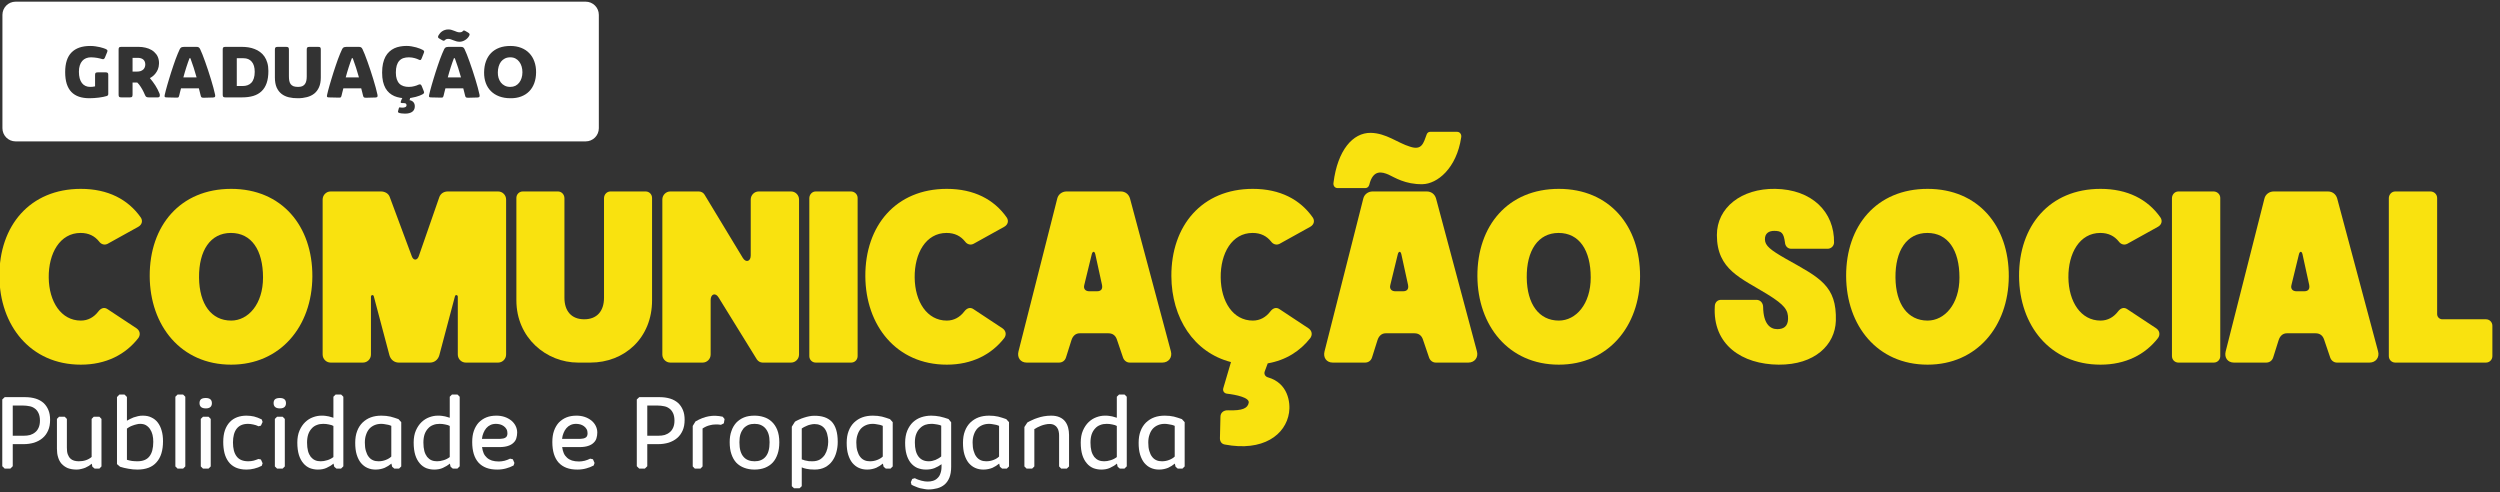 <?xml version="1.0" encoding="UTF-8" standalone="no"?> <svg xmlns="http://www.w3.org/2000/svg" xmlns:xlink="http://www.w3.org/1999/xlink" xmlns:serif="http://www.serif.com/" width="100%" height="100%" viewBox="0 0 640 126" version="1.1" xml:space="preserve" style="fill-rule:evenodd;clip-rule:evenodd;stroke-linejoin:round;stroke-miterlimit:2;"><rect x="0" y="0" width="640" height="126" fill="#333333" stroke="none"/> <g transform="matrix(1,0,0,1,-3063.92,-9576.89)"> <g transform="matrix(1.339,0,0,1.552,-903.322,7944)"> <g transform="matrix(0.085,0,0,0.074,2948.65,1059.24)"> <g transform="matrix(577.963,0,0,577.963,154,712)"> <path d="M0.554,-0.132L0.441,-0.206C0.428,-0.215 0.415,-0.21 0.405,-0.197C0.388,-0.175 0.365,-0.162 0.337,-0.162C0.26,-0.162 0.213,-0.235 0.212,-0.328C0.211,-0.422 0.256,-0.5 0.336,-0.5C0.368,-0.5 0.391,-0.488 0.408,-0.467C0.416,-0.456 0.429,-0.452 0.441,-0.458L0.561,-0.524C0.575,-0.532 0.579,-0.547 0.57,-0.56C0.521,-0.629 0.443,-0.67 0.337,-0.67C0.139,-0.67 0.019,-0.528 0.02,-0.333C0.021,-0.143 0.141,0.008 0.337,0.008C0.435,0.008 0.511,-0.031 0.561,-0.095C0.57,-0.108 0.567,-0.123 0.554,-0.132Z" style="fill:rgb(249,226,15);fill-rule:nonzero;"></path> </g> <g transform="matrix(577.963,0,0,577.963,492.108,712)"> <path d="M0.337,0.008C0.528,0.008 0.652,-0.139 0.653,-0.332C0.654,-0.527 0.534,-0.67 0.337,-0.67C0.139,-0.67 0.019,-0.528 0.02,-0.333C0.021,-0.143 0.141,0.008 0.337,0.008ZM0.212,-0.328C0.211,-0.432 0.256,-0.5 0.336,-0.5C0.416,-0.5 0.461,-0.434 0.461,-0.328C0.461,-0.225 0.403,-0.162 0.337,-0.162C0.26,-0.162 0.213,-0.225 0.212,-0.328Z" style="fill:rgb(249,226,15);fill-rule:nonzero;"></path> </g> <g transform="matrix(577.963,0,0,577.963,881.078,712)"> <path d="M0.051,-0L0.177,-0C0.194,-0 0.208,-0.014 0.208,-0.031L0.208,-0.254C0.208,-0.261 0.217,-0.263 0.219,-0.256L0.28,-0.028C0.285,-0.011 0.299,-0 0.316,-0L0.438,-0C0.455,-0 0.469,-0.011 0.474,-0.028L0.535,-0.256C0.537,-0.263 0.546,-0.261 0.546,-0.254L0.546,-0.031C0.546,-0.014 0.56,-0 0.577,-0L0.703,-0C0.72,-0 0.734,-0.014 0.734,-0.031L0.734,-0.629C0.734,-0.646 0.72,-0.66 0.703,-0.66L0.507,-0.66C0.492,-0.66 0.479,-0.652 0.474,-0.638L0.394,-0.41C0.388,-0.393 0.373,-0.393 0.367,-0.41L0.281,-0.639C0.276,-0.653 0.261,-0.66 0.247,-0.66L0.051,-0.66C0.034,-0.66 0.02,-0.646 0.02,-0.629L0.02,-0.031C0.02,-0.014 0.034,-0 0.051,-0Z" style="fill:rgb(249,226,15);fill-rule:nonzero;"></path> </g> <g transform="matrix(577.963,0,0,577.963,1316.86,712)"> <path d="M0.26,-0L0.308,-0C0.441,-0 0.548,-0.095 0.548,-0.24L0.548,-0.635C0.548,-0.649 0.537,-0.66 0.523,-0.66L0.386,-0.66C0.372,-0.66 0.361,-0.648 0.361,-0.634L0.361,-0.25C0.361,-0.199 0.334,-0.167 0.284,-0.167C0.234,-0.167 0.207,-0.199 0.207,-0.25L0.207,-0.634C0.207,-0.648 0.196,-0.66 0.182,-0.66L0.045,-0.66C0.031,-0.66 0.02,-0.649 0.02,-0.635L0.02,-0.24C0.02,-0.095 0.137,-0 0.26,-0Z" style="fill:rgb(249,226,15);fill-rule:nonzero;"></path> </g> <g transform="matrix(577.963,0,0,577.963,1645.15,712)"> <path d="M0.051,-0L0.177,-0C0.194,-0 0.208,-0.014 0.208,-0.031L0.208,-0.241C0.208,-0.265 0.227,-0.271 0.239,-0.251L0.388,-0.012C0.393,-0.005 0.401,-0 0.41,-0L0.521,-0C0.538,-0 0.552,-0.014 0.552,-0.031L0.552,-0.629C0.552,-0.646 0.538,-0.66 0.521,-0.66L0.395,-0.66C0.378,-0.66 0.364,-0.646 0.364,-0.629L0.364,-0.413C0.364,-0.39 0.345,-0.384 0.333,-0.404L0.184,-0.648C0.18,-0.655 0.171,-0.66 0.162,-0.66L0.051,-0.66C0.034,-0.66 0.02,-0.646 0.02,-0.629L0.02,-0.031C0.02,-0.014 0.034,-0 0.051,-0Z" style="fill:rgb(249,226,15);fill-rule:nonzero;"></path> </g> <g transform="matrix(577.963,0,0,577.963,1975.74,712)"> <path d="M0.045,-0L0.183,-0C0.197,-0 0.208,-0.011 0.208,-0.025L0.208,-0.635C0.208,-0.649 0.196,-0.66 0.182,-0.66L0.045,-0.66C0.031,-0.66 0.02,-0.648 0.02,-0.634L0.02,-0.025C0.02,-0.011 0.031,-0 0.045,-0Z" style="fill:rgb(249,226,15);fill-rule:nonzero;"></path> </g> <g transform="matrix(577.963,0,0,577.963,2101.74,712)"> <path d="M0.554,-0.132L0.441,-0.206C0.428,-0.215 0.415,-0.21 0.405,-0.197C0.388,-0.175 0.365,-0.162 0.337,-0.162C0.26,-0.162 0.213,-0.235 0.212,-0.328C0.211,-0.422 0.256,-0.5 0.336,-0.5C0.368,-0.5 0.391,-0.488 0.408,-0.467C0.416,-0.456 0.429,-0.452 0.441,-0.458L0.561,-0.524C0.575,-0.532 0.579,-0.547 0.57,-0.56C0.521,-0.629 0.443,-0.67 0.337,-0.67C0.139,-0.67 0.019,-0.528 0.02,-0.333C0.021,-0.143 0.141,0.008 0.337,0.008C0.435,0.008 0.511,-0.031 0.561,-0.095C0.57,-0.108 0.567,-0.123 0.554,-0.132Z" style="fill:rgb(249,226,15);fill-rule:nonzero;"></path> </g> <g transform="matrix(577.963,0,0,577.963,2445.62,712)"> <path d="M0.053,-0L0.179,-0C0.191,-0 0.202,-0.007 0.206,-0.02L0.227,-0.086C0.232,-0.102 0.243,-0.113 0.259,-0.113L0.371,-0.113C0.388,-0.113 0.399,-0.104 0.404,-0.089L0.428,-0.019C0.432,-0.008 0.442,-0 0.454,-0L0.581,-0C0.605,-0 0.621,-0.02 0.614,-0.044L0.455,-0.633C0.45,-0.65 0.436,-0.66 0.419,-0.66L0.208,-0.66C0.191,-0.66 0.176,-0.649 0.172,-0.633L0.021,-0.043C0.015,-0.019 0.029,-0 0.053,-0ZM0.277,-0.299L0.306,-0.417C0.309,-0.43 0.317,-0.431 0.32,-0.418L0.346,-0.3C0.349,-0.285 0.344,-0.275 0.326,-0.275L0.297,-0.275C0.282,-0.275 0.273,-0.284 0.277,-0.299Z" style="fill:rgb(249,226,15);fill-rule:nonzero;"></path> </g> <g transform="matrix(577.963,0,0,577.963,2790.09,712)"> <path d="M0.554,-0.132L0.441,-0.206C0.428,-0.215 0.415,-0.21 0.405,-0.197C0.388,-0.175 0.365,-0.162 0.337,-0.162C0.26,-0.162 0.213,-0.235 0.212,-0.328C0.211,-0.422 0.256,-0.5 0.336,-0.5C0.368,-0.5 0.391,-0.488 0.408,-0.467C0.416,-0.456 0.429,-0.452 0.441,-0.458L0.561,-0.524C0.575,-0.532 0.579,-0.547 0.57,-0.56C0.521,-0.629 0.443,-0.67 0.337,-0.67C0.139,-0.67 0.019,-0.528 0.02,-0.333C0.021,-0.172 0.107,-0.039 0.252,-0.002L0.222,0.099C0.219,0.11 0.226,0.119 0.237,0.12C0.272,0.124 0.325,0.135 0.321,0.155C0.317,0.176 0.297,0.186 0.241,0.184C0.224,0.183 0.211,0.193 0.211,0.209L0.209,0.292C0.209,0.305 0.216,0.314 0.228,0.316C0.376,0.344 0.465,0.279 0.478,0.193C0.484,0.154 0.474,0.079 0.396,0.057C0.385,0.054 0.38,0.044 0.383,0.035L0.395,0.003C0.465,-0.009 0.521,-0.044 0.561,-0.095C0.57,-0.108 0.567,-0.123 0.554,-0.132Z" style="fill:rgb(249,226,15);fill-rule:nonzero;"></path> </g> <g transform="matrix(577.963,0,0,577.963,3133.98,712)"> <path d="M0.053,-0L0.179,-0C0.191,-0 0.202,-0.007 0.206,-0.02L0.227,-0.086C0.232,-0.102 0.243,-0.113 0.259,-0.113L0.371,-0.113C0.388,-0.113 0.399,-0.104 0.404,-0.089L0.428,-0.019C0.432,-0.008 0.442,-0 0.454,-0L0.581,-0C0.605,-0 0.621,-0.02 0.614,-0.044L0.455,-0.633C0.45,-0.65 0.436,-0.66 0.419,-0.66L0.208,-0.66C0.191,-0.66 0.176,-0.649 0.172,-0.633L0.021,-0.043C0.015,-0.019 0.029,-0 0.053,-0ZM0.056,-0.694C0.054,-0.682 0.061,-0.673 0.072,-0.673L0.18,-0.673C0.187,-0.673 0.193,-0.678 0.195,-0.685C0.21,-0.747 0.246,-0.735 0.27,-0.725C0.294,-0.714 0.335,-0.687 0.402,-0.688C0.46,-0.689 0.535,-0.749 0.553,-0.869C0.555,-0.88 0.548,-0.89 0.537,-0.89L0.432,-0.89C0.426,-0.89 0.421,-0.886 0.419,-0.881C0.406,-0.846 0.4,-0.817 0.353,-0.833C0.306,-0.847 0.261,-0.885 0.201,-0.886C0.131,-0.887 0.072,-0.819 0.056,-0.694ZM0.277,-0.299L0.306,-0.417C0.309,-0.43 0.317,-0.431 0.32,-0.418L0.346,-0.3C0.349,-0.285 0.344,-0.275 0.326,-0.275L0.297,-0.275C0.282,-0.275 0.273,-0.284 0.277,-0.299Z" style="fill:rgb(249,226,15);fill-rule:nonzero;"></path> </g> <g transform="matrix(577.963,0,0,577.963,3478.44,712)"> <path d="M0.337,0.008C0.528,0.008 0.652,-0.139 0.653,-0.332C0.654,-0.527 0.534,-0.67 0.337,-0.67C0.139,-0.67 0.019,-0.528 0.02,-0.333C0.021,-0.143 0.141,0.008 0.337,0.008ZM0.212,-0.328C0.211,-0.432 0.256,-0.5 0.336,-0.5C0.416,-0.5 0.461,-0.434 0.461,-0.328C0.461,-0.225 0.403,-0.162 0.337,-0.162C0.26,-0.162 0.213,-0.225 0.212,-0.328Z" style="fill:rgb(249,226,15);fill-rule:nonzero;"></path> </g> <g transform="matrix(577.963,0,0,577.963,4011.9,712)"> <path d="M0.269,0.008C0.411,0.009 0.489,-0.069 0.492,-0.161C0.496,-0.297 0.429,-0.327 0.298,-0.4C0.236,-0.435 0.217,-0.451 0.216,-0.474C0.215,-0.499 0.232,-0.508 0.252,-0.508C0.281,-0.508 0.289,-0.5 0.294,-0.463C0.295,-0.449 0.305,-0.439 0.318,-0.439L0.46,-0.439C0.473,-0.439 0.484,-0.449 0.485,-0.462C0.487,-0.582 0.398,-0.668 0.256,-0.67C0.125,-0.672 0.029,-0.598 0.029,-0.492C0.029,-0.357 0.124,-0.326 0.228,-0.262C0.293,-0.222 0.307,-0.202 0.306,-0.168C0.305,-0.138 0.287,-0.129 0.264,-0.129C0.235,-0.129 0.21,-0.151 0.209,-0.214C0.209,-0.23 0.198,-0.242 0.183,-0.242L0.045,-0.242C0.032,-0.242 0.022,-0.233 0.021,-0.219C0.011,-0.068 0.128,0.007 0.269,0.008Z" style="fill:rgb(249,226,15);fill-rule:nonzero;"></path> </g> <g transform="matrix(577.963,0,0,577.963,4307.82,712)"> <path d="M0.337,0.008C0.528,0.008 0.652,-0.139 0.653,-0.332C0.654,-0.527 0.534,-0.67 0.337,-0.67C0.139,-0.67 0.019,-0.528 0.02,-0.333C0.021,-0.143 0.141,0.008 0.337,0.008ZM0.212,-0.328C0.211,-0.432 0.256,-0.5 0.336,-0.5C0.416,-0.5 0.461,-0.434 0.461,-0.328C0.461,-0.225 0.403,-0.162 0.337,-0.162C0.26,-0.162 0.213,-0.225 0.212,-0.328Z" style="fill:rgb(249,226,15);fill-rule:nonzero;"></path> </g> <g transform="matrix(577.963,0,0,577.963,4696.79,712)"> <path d="M0.554,-0.132L0.441,-0.206C0.428,-0.215 0.415,-0.21 0.405,-0.197C0.388,-0.175 0.365,-0.162 0.337,-0.162C0.26,-0.162 0.213,-0.235 0.212,-0.328C0.211,-0.422 0.256,-0.5 0.336,-0.5C0.368,-0.5 0.391,-0.488 0.408,-0.467C0.416,-0.456 0.429,-0.452 0.441,-0.458L0.561,-0.524C0.575,-0.532 0.579,-0.547 0.57,-0.56C0.521,-0.629 0.443,-0.67 0.337,-0.67C0.139,-0.67 0.019,-0.528 0.02,-0.333C0.021,-0.143 0.141,0.008 0.337,0.008C0.435,0.008 0.511,-0.031 0.561,-0.095C0.57,-0.108 0.567,-0.123 0.554,-0.132Z" style="fill:rgb(249,226,15);fill-rule:nonzero;"></path> </g> <g transform="matrix(577.963,0,0,577.963,5040.68,712)"> <path d="M0.045,-0L0.183,-0C0.197,-0 0.208,-0.011 0.208,-0.025L0.208,-0.635C0.208,-0.649 0.196,-0.66 0.182,-0.66L0.045,-0.66C0.031,-0.66 0.02,-0.648 0.02,-0.634L0.02,-0.025C0.02,-0.011 0.031,-0 0.045,-0Z" style="fill:rgb(249,226,15);fill-rule:nonzero;"></path> </g> <g transform="matrix(577.963,0,0,577.963,5160.9,712)"> <path d="M0.053,-0L0.179,-0C0.191,-0 0.202,-0.007 0.206,-0.02L0.227,-0.086C0.232,-0.102 0.243,-0.113 0.259,-0.113L0.371,-0.113C0.388,-0.113 0.399,-0.104 0.404,-0.089L0.428,-0.019C0.432,-0.008 0.442,-0 0.454,-0L0.581,-0C0.605,-0 0.621,-0.02 0.614,-0.044L0.455,-0.633C0.45,-0.65 0.436,-0.66 0.419,-0.66L0.208,-0.66C0.191,-0.66 0.176,-0.649 0.172,-0.633L0.021,-0.043C0.015,-0.019 0.029,-0 0.053,-0ZM0.277,-0.299L0.306,-0.417C0.309,-0.43 0.317,-0.431 0.32,-0.418L0.346,-0.3C0.349,-0.285 0.344,-0.275 0.326,-0.275L0.297,-0.275C0.282,-0.275 0.273,-0.284 0.277,-0.299Z" style="fill:rgb(249,226,15);fill-rule:nonzero;"></path> </g> <g transform="matrix(577.963,0,0,577.963,5528.48,712)"> <path d="M0.045,-0L0.398,-0C0.412,-0 0.423,-0.011 0.423,-0.025L0.423,-0.142C0.423,-0.156 0.412,-0.167 0.398,-0.167L0.228,-0.167C0.217,-0.167 0.208,-0.176 0.208,-0.187L0.208,-0.635C0.208,-0.649 0.196,-0.66 0.182,-0.66L0.045,-0.66C0.031,-0.66 0.02,-0.648 0.02,-0.634L0.02,-0.025C0.02,-0.011 0.031,-0 0.045,-0Z" style="fill:rgb(249,226,15);fill-rule:nonzero;"></path> </g> </g> </g> <g transform="matrix(1.339,0,0,1.552,-903.322,7944)"> <g transform="matrix(0.035,0,0,0.03,2941.41,1080.16)"> <g transform="matrix(577.963,0,0,577.963,575,1642.01)"> <path d="M0.162,-0L0.109,-0L0.086,-0.023L0.086,-0.658L0.109,-0.68L0.304,-0.68C0.34,-0.68 0.373,-0.675 0.402,-0.666C0.431,-0.657 0.455,-0.643 0.476,-0.625C0.496,-0.606 0.511,-0.584 0.522,-0.557C0.533,-0.53 0.538,-0.5 0.538,-0.465C0.538,-0.425 0.532,-0.391 0.519,-0.362C0.506,-0.333 0.489,-0.309 0.466,-0.29C0.444,-0.271 0.417,-0.257 0.387,-0.247C0.356,-0.238 0.324,-0.233 0.289,-0.233L0.185,-0.233L0.185,-0.023L0.162,-0ZM0.185,-0.313L0.29,-0.313C0.311,-0.313 0.33,-0.315 0.349,-0.32C0.367,-0.326 0.383,-0.334 0.397,-0.346C0.411,-0.357 0.422,-0.372 0.43,-0.391C0.438,-0.409 0.442,-0.431 0.442,-0.457C0.442,-0.486 0.437,-0.511 0.428,-0.529C0.419,-0.548 0.407,-0.563 0.392,-0.573C0.377,-0.584 0.361,-0.591 0.342,-0.594C0.323,-0.598 0.305,-0.6 0.286,-0.6L0.185,-0.6L0.185,-0.313Z" style="fill:white;fill-rule:nonzero;"></path> </g> <g transform="matrix(577.963,0,0,577.963,885.147,1642.01)"> <path d="M0.401,-0.018L0.395,-0.047C0.388,-0.041 0.379,-0.034 0.369,-0.027C0.359,-0.021 0.348,-0.015 0.335,-0.009C0.323,-0.004 0.31,0 0.296,0.003C0.282,0.007 0.268,0.009 0.252,0.009C0.22,0.009 0.192,0.004 0.168,-0.005C0.145,-0.015 0.126,-0.029 0.11,-0.046C0.095,-0.063 0.084,-0.084 0.077,-0.108C0.069,-0.133 0.066,-0.16 0.066,-0.189L0.066,-0.473L0.086,-0.494L0.139,-0.494L0.16,-0.473L0.16,-0.2C0.16,-0.175 0.162,-0.154 0.168,-0.137C0.174,-0.121 0.182,-0.107 0.192,-0.097C0.202,-0.087 0.214,-0.08 0.228,-0.076C0.242,-0.072 0.257,-0.07 0.272,-0.07C0.321,-0.07 0.361,-0.083 0.394,-0.111L0.394,-0.473L0.414,-0.494L0.467,-0.494L0.487,-0.473L0.487,-0.021L0.467,-0L0.423,-0L0.401,-0.018Z" style="fill:white;fill-rule:nonzero;"></path> </g> <g transform="matrix(577.963,0,0,577.963,1209.12,1642.01)"> <path d="M0.073,-0.043L0.073,-0.681L0.096,-0.705L0.144,-0.705L0.167,-0.682L0.167,-0.456C0.174,-0.46 0.183,-0.465 0.194,-0.471C0.205,-0.477 0.216,-0.482 0.229,-0.487C0.243,-0.492 0.257,-0.496 0.271,-0.499C0.286,-0.503 0.302,-0.504 0.317,-0.504C0.348,-0.504 0.375,-0.499 0.398,-0.487C0.422,-0.476 0.442,-0.46 0.458,-0.439C0.474,-0.418 0.487,-0.392 0.495,-0.362C0.504,-0.332 0.508,-0.298 0.508,-0.26C0.508,-0.174 0.488,-0.107 0.447,-0.061C0.407,-0.014 0.346,0.009 0.265,0.009C0.237,0.009 0.209,0.006 0.181,0.001C0.152,-0.004 0.126,-0.01 0.102,-0.018L0.073,-0.043ZM0.167,-0.084C0.182,-0.079 0.198,-0.076 0.215,-0.073C0.232,-0.071 0.25,-0.07 0.266,-0.07C0.317,-0.07 0.355,-0.085 0.379,-0.116C0.404,-0.147 0.416,-0.194 0.416,-0.255C0.416,-0.278 0.414,-0.3 0.409,-0.321C0.404,-0.342 0.396,-0.36 0.386,-0.375C0.376,-0.391 0.363,-0.403 0.347,-0.413C0.332,-0.422 0.313,-0.426 0.292,-0.426C0.281,-0.426 0.27,-0.425 0.257,-0.421C0.245,-0.418 0.233,-0.415 0.221,-0.41C0.209,-0.406 0.198,-0.401 0.188,-0.395C0.179,-0.39 0.172,-0.385 0.167,-0.381L0.167,-0.084Z" style="fill:white;fill-rule:nonzero;"></path> </g> <g transform="matrix(577.963,0,0,577.963,1528.02,1642.01)"> <path d="M0.167,-0.684L0.167,-0.021L0.146,-0L0.094,-0L0.073,-0.021L0.073,-0.684L0.094,-0.705L0.146,-0.705L0.167,-0.684Z" style="fill:white;fill-rule:nonzero;"></path> </g> <g transform="matrix(577.963,0,0,577.963,1666.87,1642.01)"> <path d="M0.167,-0.473L0.167,-0.021L0.146,-0L0.094,-0L0.073,-0.021L0.073,-0.473L0.094,-0.494L0.146,-0.494L0.167,-0.473ZM0.12,-0.672C0.139,-0.672 0.153,-0.668 0.163,-0.66C0.173,-0.652 0.178,-0.639 0.178,-0.623C0.178,-0.608 0.174,-0.596 0.165,-0.587C0.156,-0.578 0.141,-0.573 0.121,-0.573C0.081,-0.573 0.061,-0.59 0.061,-0.624C0.061,-0.64 0.066,-0.653 0.076,-0.661C0.086,-0.668 0.1,-0.672 0.12,-0.672Z" style="fill:white;fill-rule:nonzero;"></path> </g> <g transform="matrix(577.963,0,0,577.963,1805.71,1642.01)"> <path d="M0.409,-0.027C0.386,-0.015 0.362,-0.006 0.337,-0C0.313,0.006 0.289,0.009 0.264,0.009C0.225,0.009 0.191,0.002 0.164,-0.01C0.136,-0.023 0.113,-0.041 0.096,-0.064C0.078,-0.088 0.065,-0.116 0.057,-0.147C0.049,-0.18 0.045,-0.215 0.045,-0.253C0.045,-0.296 0.05,-0.333 0.061,-0.365C0.072,-0.396 0.087,-0.422 0.107,-0.443C0.126,-0.464 0.15,-0.479 0.176,-0.489C0.203,-0.499 0.233,-0.504 0.264,-0.504C0.289,-0.504 0.313,-0.501 0.336,-0.496C0.359,-0.49 0.383,-0.481 0.409,-0.468L0.417,-0.444L0.401,-0.409L0.379,-0.403C0.362,-0.411 0.345,-0.417 0.328,-0.42C0.311,-0.424 0.294,-0.426 0.279,-0.426C0.232,-0.426 0.196,-0.411 0.172,-0.38C0.149,-0.35 0.137,-0.306 0.137,-0.249C0.137,-0.192 0.148,-0.147 0.172,-0.116C0.195,-0.085 0.232,-0.07 0.281,-0.07C0.299,-0.07 0.316,-0.072 0.332,-0.076C0.347,-0.08 0.362,-0.086 0.378,-0.092L0.401,-0.087L0.417,-0.051L0.409,-0.027Z" style="fill:white;fill-rule:nonzero;"></path> </g> <g transform="matrix(577.963,0,0,577.963,2071.55,1642.01)"> <path d="M0.167,-0.473L0.167,-0.021L0.146,-0L0.094,-0L0.073,-0.021L0.073,-0.473L0.094,-0.494L0.146,-0.494L0.167,-0.473ZM0.12,-0.672C0.139,-0.672 0.153,-0.668 0.163,-0.66C0.173,-0.652 0.178,-0.639 0.178,-0.623C0.178,-0.608 0.174,-0.596 0.165,-0.587C0.156,-0.578 0.141,-0.573 0.121,-0.573C0.081,-0.573 0.061,-0.59 0.061,-0.624C0.061,-0.64 0.066,-0.653 0.076,-0.661C0.086,-0.668 0.1,-0.672 0.12,-0.672Z" style="fill:white;fill-rule:nonzero;"></path> </g> <g transform="matrix(577.963,0,0,577.963,2210.4,1642.01)"> <path d="M0.394,-0.018L0.387,-0.048C0.367,-0.031 0.345,-0.018 0.321,-0.007C0.297,0.004 0.27,0.009 0.239,0.009C0.212,0.009 0.187,0.004 0.163,-0.005C0.14,-0.015 0.119,-0.03 0.102,-0.051C0.084,-0.072 0.07,-0.098 0.06,-0.13C0.05,-0.163 0.045,-0.202 0.045,-0.248C0.045,-0.292 0.052,-0.331 0.066,-0.363C0.08,-0.395 0.098,-0.422 0.12,-0.443C0.142,-0.464 0.166,-0.479 0.193,-0.489C0.22,-0.499 0.246,-0.504 0.272,-0.504C0.287,-0.504 0.3,-0.504 0.312,-0.502C0.323,-0.501 0.333,-0.499 0.342,-0.497C0.351,-0.495 0.359,-0.493 0.366,-0.49C0.373,-0.488 0.38,-0.486 0.386,-0.484L0.386,-0.684L0.407,-0.705L0.459,-0.705L0.48,-0.684L0.48,-0.022L0.458,-0L0.415,-0L0.394,-0.018ZM0.137,-0.248C0.137,-0.217 0.14,-0.19 0.146,-0.167C0.152,-0.145 0.161,-0.127 0.172,-0.112C0.184,-0.098 0.197,-0.087 0.213,-0.08C0.229,-0.073 0.246,-0.07 0.266,-0.07C0.285,-0.07 0.306,-0.073 0.327,-0.08C0.348,-0.086 0.368,-0.096 0.386,-0.11L0.386,-0.406C0.376,-0.412 0.362,-0.417 0.344,-0.42C0.327,-0.424 0.309,-0.426 0.29,-0.426C0.268,-0.426 0.248,-0.423 0.229,-0.415C0.21,-0.408 0.194,-0.397 0.181,-0.382C0.167,-0.367 0.156,-0.349 0.148,-0.326C0.141,-0.304 0.137,-0.278 0.137,-0.248Z" style="fill:white;fill-rule:nonzero;"></path> </g> <g transform="matrix(577.963,0,0,577.963,2530.14,1642.01)"> <path d="M0.388,-0.018L0.381,-0.048C0.371,-0.04 0.361,-0.033 0.351,-0.026C0.34,-0.02 0.33,-0.014 0.318,-0.008C0.306,-0.003 0.293,0.001 0.279,0.004C0.265,0.007 0.25,0.009 0.232,0.009C0.204,0.009 0.178,0.004 0.154,-0.007C0.131,-0.017 0.111,-0.033 0.093,-0.054C0.076,-0.075 0.063,-0.101 0.053,-0.133C0.043,-0.166 0.039,-0.203 0.039,-0.246C0.039,-0.288 0.045,-0.326 0.057,-0.357C0.069,-0.39 0.087,-0.417 0.108,-0.438C0.131,-0.46 0.157,-0.477 0.187,-0.488C0.217,-0.499 0.25,-0.504 0.286,-0.504C0.317,-0.504 0.346,-0.501 0.372,-0.495C0.398,-0.488 0.423,-0.48 0.448,-0.471L0.474,-0.442L0.474,-0.021L0.453,-0L0.409,-0L0.388,-0.018ZM0.13,-0.248C0.13,-0.217 0.133,-0.19 0.14,-0.168C0.146,-0.146 0.155,-0.127 0.166,-0.113C0.177,-0.098 0.191,-0.087 0.207,-0.08C0.222,-0.073 0.24,-0.07 0.259,-0.07C0.283,-0.07 0.306,-0.074 0.328,-0.083C0.349,-0.091 0.367,-0.102 0.38,-0.115L0.38,-0.407C0.377,-0.409 0.373,-0.41 0.367,-0.412C0.361,-0.414 0.354,-0.417 0.345,-0.418C0.337,-0.42 0.327,-0.422 0.317,-0.423C0.307,-0.425 0.296,-0.426 0.285,-0.426C0.262,-0.426 0.241,-0.422 0.222,-0.414C0.203,-0.406 0.187,-0.395 0.173,-0.38C0.16,-0.365 0.149,-0.346 0.142,-0.324C0.134,-0.302 0.13,-0.277 0.13,-0.248Z" style="fill:white;fill-rule:nonzero;"></path> </g> <g transform="matrix(577.963,0,0,577.963,2845.93,1642.01)"> <path d="M0.394,-0.018L0.387,-0.048C0.367,-0.031 0.345,-0.018 0.321,-0.007C0.297,0.004 0.27,0.009 0.239,0.009C0.212,0.009 0.187,0.004 0.163,-0.005C0.14,-0.015 0.119,-0.03 0.102,-0.051C0.084,-0.072 0.07,-0.098 0.06,-0.13C0.05,-0.163 0.045,-0.202 0.045,-0.248C0.045,-0.292 0.052,-0.331 0.066,-0.363C0.08,-0.395 0.098,-0.422 0.12,-0.443C0.142,-0.464 0.166,-0.479 0.193,-0.489C0.22,-0.499 0.246,-0.504 0.272,-0.504C0.287,-0.504 0.3,-0.504 0.312,-0.502C0.323,-0.501 0.333,-0.499 0.342,-0.497C0.351,-0.495 0.359,-0.493 0.366,-0.49C0.373,-0.488 0.38,-0.486 0.386,-0.484L0.386,-0.684L0.407,-0.705L0.459,-0.705L0.48,-0.684L0.48,-0.022L0.458,-0L0.415,-0L0.394,-0.018ZM0.137,-0.248C0.137,-0.217 0.14,-0.19 0.146,-0.167C0.152,-0.145 0.161,-0.127 0.172,-0.112C0.184,-0.098 0.197,-0.087 0.213,-0.08C0.229,-0.073 0.246,-0.07 0.266,-0.07C0.285,-0.07 0.306,-0.073 0.327,-0.08C0.348,-0.086 0.368,-0.096 0.386,-0.11L0.386,-0.406C0.376,-0.412 0.362,-0.417 0.344,-0.42C0.327,-0.424 0.309,-0.426 0.29,-0.426C0.268,-0.426 0.248,-0.423 0.229,-0.415C0.21,-0.408 0.194,-0.397 0.181,-0.382C0.167,-0.367 0.156,-0.349 0.148,-0.326C0.141,-0.304 0.137,-0.278 0.137,-0.248Z" style="fill:white;fill-rule:nonzero;"></path> </g> <g transform="matrix(577.963,0,0,577.963,3165.67,1642.01)"> <path d="M0.138,-0.205C0.141,-0.183 0.146,-0.164 0.153,-0.147C0.16,-0.13 0.171,-0.116 0.184,-0.104C0.197,-0.092 0.213,-0.083 0.231,-0.077C0.25,-0.071 0.272,-0.068 0.298,-0.068C0.315,-0.068 0.333,-0.071 0.351,-0.075C0.368,-0.08 0.386,-0.086 0.403,-0.095L0.429,-0.089L0.444,-0.054L0.436,-0.03C0.414,-0.018 0.391,-0.009 0.365,-0.002C0.34,0.005 0.312,0.009 0.281,0.009C0.203,0.009 0.145,-0.013 0.104,-0.058C0.065,-0.102 0.045,-0.167 0.045,-0.253C0.045,-0.294 0.05,-0.329 0.061,-0.36C0.072,-0.392 0.088,-0.418 0.107,-0.439C0.128,-0.46 0.152,-0.477 0.18,-0.488C0.208,-0.499 0.239,-0.504 0.274,-0.504C0.302,-0.504 0.327,-0.5 0.351,-0.492C0.375,-0.484 0.396,-0.472 0.414,-0.458C0.431,-0.444 0.445,-0.427 0.455,-0.407C0.465,-0.387 0.47,-0.366 0.47,-0.343C0.47,-0.324 0.467,-0.306 0.462,-0.289C0.457,-0.272 0.448,-0.258 0.435,-0.246C0.422,-0.233 0.405,-0.223 0.383,-0.216C0.362,-0.209 0.335,-0.205 0.303,-0.205L0.138,-0.205ZM0.271,-0.426C0.251,-0.426 0.233,-0.423 0.217,-0.415C0.202,-0.408 0.189,-0.398 0.178,-0.385C0.167,-0.372 0.158,-0.357 0.151,-0.339C0.144,-0.322 0.139,-0.303 0.137,-0.283L0.289,-0.283C0.303,-0.283 0.315,-0.283 0.326,-0.285C0.337,-0.286 0.347,-0.288 0.354,-0.292C0.362,-0.296 0.368,-0.301 0.372,-0.308C0.376,-0.315 0.378,-0.325 0.378,-0.336C0.378,-0.352 0.375,-0.366 0.368,-0.377C0.361,-0.388 0.353,-0.398 0.342,-0.405C0.332,-0.412 0.32,-0.418 0.308,-0.421C0.295,-0.424 0.283,-0.426 0.271,-0.426Z" style="fill:white;fill-rule:nonzero;"></path> </g> <g transform="matrix(577.963,0,0,577.963,3603.38,1642.01)"> <path d="M0.138,-0.205C0.141,-0.183 0.146,-0.164 0.153,-0.147C0.16,-0.13 0.171,-0.116 0.184,-0.104C0.197,-0.092 0.213,-0.083 0.231,-0.077C0.25,-0.071 0.272,-0.068 0.298,-0.068C0.315,-0.068 0.333,-0.071 0.351,-0.075C0.368,-0.08 0.386,-0.086 0.403,-0.095L0.429,-0.089L0.444,-0.054L0.436,-0.03C0.414,-0.018 0.391,-0.009 0.365,-0.002C0.34,0.005 0.312,0.009 0.281,0.009C0.203,0.009 0.145,-0.013 0.104,-0.058C0.065,-0.102 0.045,-0.167 0.045,-0.253C0.045,-0.294 0.05,-0.329 0.061,-0.36C0.072,-0.392 0.088,-0.418 0.107,-0.439C0.128,-0.46 0.152,-0.477 0.18,-0.488C0.208,-0.499 0.239,-0.504 0.274,-0.504C0.302,-0.504 0.327,-0.5 0.351,-0.492C0.375,-0.484 0.396,-0.472 0.414,-0.458C0.431,-0.444 0.445,-0.427 0.455,-0.407C0.465,-0.387 0.47,-0.366 0.47,-0.343C0.47,-0.324 0.467,-0.306 0.462,-0.289C0.457,-0.272 0.448,-0.258 0.435,-0.246C0.422,-0.233 0.405,-0.223 0.383,-0.216C0.362,-0.209 0.335,-0.205 0.303,-0.205L0.138,-0.205ZM0.271,-0.426C0.251,-0.426 0.233,-0.423 0.217,-0.415C0.202,-0.408 0.189,-0.398 0.178,-0.385C0.167,-0.372 0.158,-0.357 0.151,-0.339C0.144,-0.322 0.139,-0.303 0.137,-0.283L0.289,-0.283C0.303,-0.283 0.315,-0.283 0.326,-0.285C0.337,-0.286 0.347,-0.288 0.354,-0.292C0.362,-0.296 0.368,-0.301 0.372,-0.308C0.376,-0.315 0.378,-0.325 0.378,-0.336C0.378,-0.352 0.375,-0.366 0.368,-0.377C0.361,-0.388 0.353,-0.398 0.342,-0.405C0.332,-0.412 0.32,-0.418 0.308,-0.421C0.295,-0.424 0.283,-0.426 0.271,-0.426Z" style="fill:white;fill-rule:nonzero;"></path> </g> <g transform="matrix(577.963,0,0,577.963,4041.09,1642.01)"> <path d="M0.162,-0L0.109,-0L0.086,-0.023L0.086,-0.658L0.109,-0.68L0.304,-0.68C0.34,-0.68 0.373,-0.675 0.402,-0.666C0.431,-0.657 0.455,-0.643 0.476,-0.625C0.496,-0.606 0.511,-0.584 0.522,-0.557C0.533,-0.53 0.538,-0.5 0.538,-0.465C0.538,-0.425 0.532,-0.391 0.519,-0.362C0.506,-0.333 0.489,-0.309 0.466,-0.29C0.444,-0.271 0.417,-0.257 0.387,-0.247C0.356,-0.238 0.324,-0.233 0.289,-0.233L0.185,-0.233L0.185,-0.023L0.162,-0ZM0.185,-0.313L0.29,-0.313C0.311,-0.313 0.33,-0.315 0.349,-0.32C0.367,-0.326 0.383,-0.334 0.397,-0.346C0.411,-0.357 0.422,-0.372 0.43,-0.391C0.438,-0.409 0.442,-0.431 0.442,-0.457C0.442,-0.486 0.437,-0.511 0.428,-0.529C0.419,-0.548 0.407,-0.563 0.392,-0.573C0.377,-0.584 0.361,-0.591 0.342,-0.594C0.323,-0.598 0.305,-0.6 0.286,-0.6L0.185,-0.6L0.185,-0.313Z" style="fill:white;fill-rule:nonzero;"></path> </g> <g transform="matrix(577.963,0,0,577.963,4351.23,1642.01)"> <path d="M0.345,-0.417C0.326,-0.42 0.308,-0.421 0.292,-0.42C0.275,-0.42 0.259,-0.418 0.245,-0.414C0.23,-0.411 0.217,-0.406 0.205,-0.401C0.193,-0.395 0.181,-0.389 0.171,-0.382L0.171,-0.021L0.151,-0L0.098,-0L0.078,-0.021L0.078,-0.406L0.104,-0.449C0.147,-0.474 0.189,-0.491 0.23,-0.498C0.271,-0.506 0.315,-0.504 0.361,-0.494L0.379,-0.472L0.372,-0.431L0.345,-0.417Z" style="fill:white;fill-rule:nonzero;"></path> </g> <g transform="matrix(577.963,0,0,577.963,4572.2,1642.01)"> <path d="M0.045,-0.252C0.045,-0.291 0.05,-0.326 0.061,-0.356C0.071,-0.388 0.087,-0.414 0.106,-0.436C0.127,-0.458 0.151,-0.475 0.18,-0.487C0.209,-0.499 0.243,-0.504 0.28,-0.504C0.309,-0.504 0.338,-0.5 0.366,-0.491C0.395,-0.482 0.42,-0.468 0.441,-0.448C0.463,-0.428 0.481,-0.402 0.494,-0.37C0.507,-0.337 0.514,-0.298 0.514,-0.251C0.514,-0.209 0.509,-0.172 0.498,-0.14C0.487,-0.107 0.472,-0.08 0.452,-0.058C0.432,-0.036 0.407,-0.02 0.378,-0.008C0.349,0.003 0.316,0.009 0.28,0.009C0.243,0.009 0.211,0.003 0.182,-0.008C0.153,-0.019 0.128,-0.035 0.107,-0.057C0.087,-0.079 0.072,-0.106 0.061,-0.139C0.05,-0.171 0.045,-0.209 0.045,-0.252ZM0.137,-0.251C0.137,-0.219 0.14,-0.191 0.147,-0.167C0.154,-0.144 0.164,-0.125 0.177,-0.111C0.189,-0.097 0.205,-0.086 0.222,-0.08C0.24,-0.073 0.259,-0.07 0.28,-0.07C0.302,-0.07 0.321,-0.073 0.338,-0.08C0.356,-0.087 0.371,-0.098 0.383,-0.112C0.396,-0.127 0.406,-0.146 0.412,-0.168C0.419,-0.192 0.422,-0.219 0.422,-0.251C0.422,-0.281 0.419,-0.307 0.412,-0.329C0.405,-0.351 0.395,-0.369 0.382,-0.384C0.37,-0.398 0.354,-0.409 0.337,-0.416C0.32,-0.423 0.301,-0.426 0.28,-0.426C0.259,-0.426 0.239,-0.423 0.222,-0.416C0.204,-0.408 0.189,-0.397 0.176,-0.383C0.164,-0.368 0.154,-0.35 0.147,-0.329C0.14,-0.307 0.137,-0.281 0.137,-0.251Z" style="fill:white;fill-rule:nonzero;"></path> </g> <g transform="matrix(577.963,0,0,577.963,4895.33,1642.01)"> <path d="M0.103,-0.447C0.114,-0.454 0.127,-0.46 0.142,-0.467C0.156,-0.474 0.172,-0.48 0.188,-0.485C0.204,-0.49 0.22,-0.495 0.237,-0.498C0.255,-0.502 0.271,-0.503 0.288,-0.503C0.322,-0.503 0.353,-0.499 0.38,-0.49C0.407,-0.481 0.43,-0.467 0.449,-0.448C0.468,-0.428 0.482,-0.403 0.492,-0.371C0.502,-0.339 0.507,-0.3 0.507,-0.254C0.507,-0.221 0.503,-0.188 0.494,-0.156C0.486,-0.125 0.473,-0.097 0.455,-0.072C0.438,-0.048 0.415,-0.028 0.387,-0.013C0.36,0.001 0.327,0.009 0.289,0.009C0.272,0.009 0.257,0.008 0.245,0.007C0.233,0.006 0.222,0.004 0.212,0.002C0.203,0 0.195,-0.002 0.188,-0.004C0.181,-0.007 0.174,-0.009 0.167,-0.012L0.167,0.167L0.146,0.187L0.094,0.187L0.073,0.167L0.073,-0.399L0.103,-0.447ZM0.167,-0.088C0.173,-0.086 0.179,-0.084 0.186,-0.082C0.192,-0.079 0.199,-0.077 0.208,-0.076C0.216,-0.074 0.225,-0.073 0.234,-0.071C0.244,-0.07 0.256,-0.07 0.268,-0.07C0.296,-0.07 0.32,-0.076 0.339,-0.087C0.358,-0.099 0.373,-0.114 0.385,-0.132C0.396,-0.15 0.404,-0.17 0.409,-0.191C0.414,-0.213 0.417,-0.234 0.417,-0.254C0.417,-0.284 0.413,-0.31 0.407,-0.331C0.401,-0.353 0.392,-0.37 0.381,-0.384C0.37,-0.397 0.356,-0.408 0.34,-0.414C0.324,-0.421 0.306,-0.424 0.287,-0.424C0.274,-0.424 0.262,-0.422 0.25,-0.419C0.238,-0.417 0.227,-0.413 0.216,-0.408C0.206,-0.404 0.196,-0.399 0.188,-0.395C0.18,-0.39 0.173,-0.386 0.167,-0.382L0.167,-0.088Z" style="fill:white;fill-rule:nonzero;"></path> </g> <g transform="matrix(577.963,0,0,577.963,5214.79,1642.01)"> <path d="M0.388,-0.018L0.381,-0.048C0.371,-0.04 0.361,-0.033 0.351,-0.026C0.34,-0.02 0.33,-0.014 0.318,-0.008C0.306,-0.003 0.293,0.001 0.279,0.004C0.265,0.007 0.25,0.009 0.232,0.009C0.204,0.009 0.178,0.004 0.154,-0.007C0.131,-0.017 0.111,-0.033 0.093,-0.054C0.076,-0.075 0.063,-0.101 0.053,-0.133C0.043,-0.166 0.039,-0.203 0.039,-0.246C0.039,-0.288 0.045,-0.326 0.057,-0.357C0.069,-0.39 0.087,-0.417 0.108,-0.438C0.131,-0.46 0.157,-0.477 0.187,-0.488C0.217,-0.499 0.25,-0.504 0.286,-0.504C0.317,-0.504 0.346,-0.501 0.372,-0.495C0.398,-0.488 0.423,-0.48 0.448,-0.471L0.474,-0.442L0.474,-0.021L0.453,-0L0.409,-0L0.388,-0.018ZM0.13,-0.248C0.13,-0.217 0.133,-0.19 0.14,-0.168C0.146,-0.146 0.155,-0.127 0.166,-0.113C0.177,-0.098 0.191,-0.087 0.207,-0.08C0.222,-0.073 0.24,-0.07 0.259,-0.07C0.283,-0.07 0.306,-0.074 0.328,-0.083C0.349,-0.091 0.367,-0.102 0.38,-0.115L0.38,-0.407C0.377,-0.409 0.373,-0.41 0.367,-0.412C0.361,-0.414 0.354,-0.417 0.345,-0.418C0.337,-0.42 0.327,-0.422 0.317,-0.423C0.307,-0.425 0.296,-0.426 0.285,-0.426C0.262,-0.426 0.241,-0.422 0.222,-0.414C0.203,-0.406 0.187,-0.395 0.173,-0.38C0.16,-0.365 0.149,-0.346 0.142,-0.324C0.134,-0.302 0.13,-0.277 0.13,-0.248Z" style="fill:white;fill-rule:nonzero;"></path> </g> <g transform="matrix(577.963,0,0,577.963,5530.58,1642.01)"> <path d="M0.48,-0.441L0.48,-0.021L0.479,-0.021L0.48,-0.021L0.48,-0.017C0.48,0.024 0.474,0.059 0.463,0.086C0.452,0.113 0.437,0.135 0.417,0.152C0.398,0.168 0.375,0.18 0.349,0.187C0.323,0.194 0.295,0.198 0.266,0.198C0.254,0.198 0.241,0.197 0.227,0.194C0.213,0.192 0.199,0.189 0.185,0.186C0.171,0.182 0.157,0.177 0.144,0.171C0.13,0.166 0.117,0.16 0.105,0.153L0.099,0.129L0.112,0.098L0.137,0.091C0.147,0.097 0.158,0.101 0.168,0.105C0.179,0.109 0.19,0.112 0.2,0.115C0.211,0.117 0.221,0.119 0.23,0.121C0.24,0.122 0.248,0.123 0.256,0.123C0.274,0.123 0.292,0.121 0.308,0.116C0.324,0.111 0.338,0.103 0.35,0.091C0.362,0.08 0.372,0.066 0.378,0.047C0.385,0.029 0.389,0.007 0.389,-0.02L0.389,-0.042C0.368,-0.027 0.347,-0.015 0.323,-0.005C0.3,0.004 0.273,0.009 0.242,0.009C0.211,0.009 0.184,0.003 0.159,-0.007C0.135,-0.018 0.114,-0.035 0.097,-0.056C0.08,-0.078 0.067,-0.104 0.058,-0.136C0.049,-0.168 0.045,-0.204 0.045,-0.246C0.045,-0.29 0.052,-0.329 0.065,-0.361C0.079,-0.394 0.097,-0.421 0.119,-0.442C0.142,-0.463 0.168,-0.479 0.198,-0.489C0.228,-0.499 0.259,-0.504 0.292,-0.504C0.318,-0.504 0.345,-0.501 0.372,-0.496C0.399,-0.49 0.426,-0.482 0.455,-0.472L0.48,-0.441ZM0.137,-0.248C0.137,-0.19 0.148,-0.146 0.171,-0.115C0.194,-0.085 0.226,-0.07 0.268,-0.07C0.278,-0.07 0.289,-0.071 0.299,-0.073C0.31,-0.076 0.321,-0.079 0.332,-0.083C0.342,-0.088 0.352,-0.093 0.361,-0.098C0.371,-0.104 0.379,-0.11 0.386,-0.116L0.386,-0.409C0.382,-0.411 0.377,-0.413 0.371,-0.415C0.365,-0.417 0.358,-0.418 0.349,-0.42C0.341,-0.422 0.332,-0.423 0.322,-0.424C0.312,-0.426 0.302,-0.426 0.291,-0.426C0.272,-0.426 0.253,-0.423 0.235,-0.417C0.217,-0.41 0.2,-0.4 0.186,-0.385C0.171,-0.371 0.159,-0.353 0.15,-0.33C0.141,-0.308 0.137,-0.28 0.137,-0.248Z" style="fill:white;fill-rule:nonzero;"></path> </g> <g transform="matrix(577.963,0,0,577.963,5850.04,1642.01)"> <path d="M0.388,-0.018L0.381,-0.048C0.371,-0.04 0.361,-0.033 0.351,-0.026C0.34,-0.02 0.33,-0.014 0.318,-0.008C0.306,-0.003 0.293,0.001 0.279,0.004C0.265,0.007 0.25,0.009 0.232,0.009C0.204,0.009 0.178,0.004 0.154,-0.007C0.131,-0.017 0.111,-0.033 0.093,-0.054C0.076,-0.075 0.063,-0.101 0.053,-0.133C0.043,-0.166 0.039,-0.203 0.039,-0.246C0.039,-0.288 0.045,-0.326 0.057,-0.357C0.069,-0.39 0.087,-0.417 0.108,-0.438C0.131,-0.46 0.157,-0.477 0.187,-0.488C0.217,-0.499 0.25,-0.504 0.286,-0.504C0.317,-0.504 0.346,-0.501 0.372,-0.495C0.398,-0.488 0.423,-0.48 0.448,-0.471L0.474,-0.442L0.474,-0.021L0.453,-0L0.409,-0L0.388,-0.018ZM0.13,-0.248C0.13,-0.217 0.133,-0.19 0.14,-0.168C0.146,-0.146 0.155,-0.127 0.166,-0.113C0.177,-0.098 0.191,-0.087 0.207,-0.08C0.222,-0.073 0.24,-0.07 0.259,-0.07C0.283,-0.07 0.306,-0.074 0.328,-0.083C0.349,-0.091 0.367,-0.102 0.38,-0.115L0.38,-0.407C0.377,-0.409 0.373,-0.41 0.367,-0.412C0.361,-0.414 0.354,-0.417 0.345,-0.418C0.337,-0.42 0.327,-0.422 0.317,-0.423C0.307,-0.425 0.296,-0.426 0.285,-0.426C0.262,-0.426 0.241,-0.422 0.222,-0.414C0.203,-0.406 0.187,-0.395 0.173,-0.38C0.16,-0.365 0.149,-0.346 0.142,-0.324C0.134,-0.302 0.13,-0.277 0.13,-0.248Z" style="fill:white;fill-rule:nonzero;"></path> </g> <g transform="matrix(577.963,0,0,577.963,6165.83,1642.01)"> <path d="M0.101,-0.439C0.113,-0.446 0.128,-0.454 0.144,-0.461C0.16,-0.469 0.177,-0.476 0.196,-0.482C0.215,-0.489 0.236,-0.494 0.257,-0.498C0.279,-0.502 0.302,-0.504 0.326,-0.504C0.358,-0.504 0.384,-0.499 0.406,-0.489C0.428,-0.479 0.445,-0.466 0.458,-0.449C0.471,-0.432 0.48,-0.413 0.486,-0.391C0.492,-0.368 0.495,-0.345 0.495,-0.321L0.495,-0.021L0.474,-0L0.421,-0L0.401,-0.021L0.401,-0.316C0.401,-0.328 0.4,-0.341 0.397,-0.354C0.395,-0.367 0.39,-0.378 0.383,-0.389C0.377,-0.399 0.368,-0.408 0.355,-0.415C0.344,-0.421 0.329,-0.425 0.31,-0.425C0.297,-0.425 0.284,-0.423 0.27,-0.42C0.256,-0.417 0.243,-0.413 0.23,-0.408C0.218,-0.403 0.206,-0.397 0.195,-0.392C0.184,-0.386 0.174,-0.381 0.167,-0.376L0.167,-0.021L0.146,-0L0.094,-0L0.073,-0.021L0.073,-0.396L0.101,-0.439Z" style="fill:white;fill-rule:nonzero;"></path> </g> <g transform="matrix(577.963,0,0,577.963,6489.81,1642.01)"> <path d="M0.394,-0.018L0.387,-0.048C0.367,-0.031 0.345,-0.018 0.321,-0.007C0.297,0.004 0.27,0.009 0.239,0.009C0.212,0.009 0.187,0.004 0.163,-0.005C0.14,-0.015 0.119,-0.03 0.102,-0.051C0.084,-0.072 0.07,-0.098 0.06,-0.13C0.05,-0.163 0.045,-0.202 0.045,-0.248C0.045,-0.292 0.052,-0.331 0.066,-0.363C0.08,-0.395 0.098,-0.422 0.12,-0.443C0.142,-0.464 0.166,-0.479 0.193,-0.489C0.22,-0.499 0.246,-0.504 0.272,-0.504C0.287,-0.504 0.3,-0.504 0.312,-0.502C0.323,-0.501 0.333,-0.499 0.342,-0.497C0.351,-0.495 0.359,-0.493 0.366,-0.49C0.373,-0.488 0.38,-0.486 0.386,-0.484L0.386,-0.684L0.407,-0.705L0.459,-0.705L0.48,-0.684L0.48,-0.022L0.458,-0L0.415,-0L0.394,-0.018ZM0.137,-0.248C0.137,-0.217 0.14,-0.19 0.146,-0.167C0.152,-0.145 0.161,-0.127 0.172,-0.112C0.184,-0.098 0.197,-0.087 0.213,-0.08C0.229,-0.073 0.246,-0.07 0.266,-0.07C0.285,-0.07 0.306,-0.073 0.327,-0.08C0.348,-0.086 0.368,-0.096 0.386,-0.11L0.386,-0.406C0.376,-0.412 0.362,-0.417 0.344,-0.42C0.327,-0.424 0.309,-0.426 0.29,-0.426C0.268,-0.426 0.248,-0.423 0.229,-0.415C0.21,-0.408 0.194,-0.397 0.181,-0.382C0.167,-0.367 0.156,-0.349 0.148,-0.326C0.141,-0.304 0.137,-0.278 0.137,-0.248Z" style="fill:white;fill-rule:nonzero;"></path> </g> <g transform="matrix(577.963,0,0,577.963,6809.55,1642.01)"> <path d="M0.388,-0.018L0.381,-0.048C0.371,-0.04 0.361,-0.033 0.351,-0.026C0.34,-0.02 0.33,-0.014 0.318,-0.008C0.306,-0.003 0.293,0.001 0.279,0.004C0.265,0.007 0.25,0.009 0.232,0.009C0.204,0.009 0.178,0.004 0.154,-0.007C0.131,-0.017 0.111,-0.033 0.093,-0.054C0.076,-0.075 0.063,-0.101 0.053,-0.133C0.043,-0.166 0.039,-0.203 0.039,-0.246C0.039,-0.288 0.045,-0.326 0.057,-0.357C0.069,-0.39 0.087,-0.417 0.108,-0.438C0.131,-0.46 0.157,-0.477 0.187,-0.488C0.217,-0.499 0.25,-0.504 0.286,-0.504C0.317,-0.504 0.346,-0.501 0.372,-0.495C0.398,-0.488 0.423,-0.48 0.448,-0.471L0.474,-0.442L0.474,-0.021L0.453,-0L0.409,-0L0.388,-0.018ZM0.13,-0.248C0.13,-0.217 0.133,-0.19 0.14,-0.168C0.146,-0.146 0.155,-0.127 0.166,-0.113C0.177,-0.098 0.191,-0.087 0.207,-0.08C0.222,-0.073 0.24,-0.07 0.259,-0.07C0.283,-0.07 0.306,-0.074 0.328,-0.083C0.349,-0.091 0.367,-0.102 0.38,-0.115L0.38,-0.407C0.377,-0.409 0.373,-0.41 0.367,-0.412C0.361,-0.414 0.354,-0.417 0.345,-0.418C0.337,-0.42 0.327,-0.422 0.317,-0.423C0.307,-0.425 0.296,-0.426 0.285,-0.426C0.262,-0.426 0.241,-0.422 0.222,-0.414C0.203,-0.406 0.187,-0.395 0.173,-0.38C0.16,-0.365 0.149,-0.346 0.142,-0.324C0.134,-0.302 0.13,-0.277 0.13,-0.248Z" style="fill:white;fill-rule:nonzero;"></path> </g> </g> </g> <g transform="matrix(1.339,0,0,1.552,-903.322,7944)"> <g transform="matrix(0.332,0,0,0.501,2911.18,253.802)"> <path d="M500.447,1598.33L500.447,1635.67C500.447,1638.06 497.054,1640 492.875,1640L164.572,1640C160.393,1640 157,1638.06 157,1635.67L157,1598.33C157,1595.94 160.393,1594 164.572,1594L492.875,1594C497.054,1594 500.447,1595.94 500.447,1598.33ZM464.315,1617.25C464.329,1615.95 463.996,1614.76 463.316,1613.7C462.65,1612.63 461.678,1611.71 460.401,1610.96C459.124,1610.2 457.563,1609.61 455.717,1609.2C453.871,1608.78 451.796,1608.58 449.492,1608.58C447.091,1608.58 444.961,1608.78 443.101,1609.18C441.241,1609.58 439.666,1610.16 438.375,1610.91C437.098,1611.66 436.12,1612.57 435.44,1613.64C434.76,1614.7 434.406,1615.91 434.378,1617.25C434.35,1618.55 434.676,1619.73 435.356,1620.79C436.037,1621.84 437.029,1622.73 438.334,1623.47C439.638,1624.21 441.227,1624.78 443.101,1625.18C444.989,1625.58 447.126,1625.79 449.513,1625.79C451.789,1625.81 453.836,1625.62 455.655,1625.23C457.487,1624.84 459.041,1624.28 460.318,1623.54C461.595,1622.8 462.573,1621.9 463.253,1620.85C463.947,1619.78 464.301,1618.59 464.315,1617.25ZM449.471,1612.32C450.596,1612.32 451.588,1612.45 452.449,1612.71C453.323,1612.97 454.052,1613.33 454.634,1613.78C455.231,1614.23 455.682,1614.75 455.988,1615.34C456.293,1615.93 456.446,1616.56 456.446,1617.23C456.446,1617.92 456.279,1618.56 455.946,1619.16C455.627,1619.74 455.162,1620.26 454.551,1620.69C453.954,1621.12 453.226,1621.46 452.365,1621.71C451.505,1621.94 450.533,1622.06 449.451,1622.06C448.257,1622.06 447.209,1621.93 446.307,1621.67C445.405,1621.41 444.648,1621.06 444.038,1620.62C443.441,1620.18 442.99,1619.66 442.685,1619.09C442.393,1618.5 442.261,1617.89 442.289,1617.25C442.303,1616.57 442.463,1615.93 442.768,1615.33C443.073,1614.73 443.517,1614.2 444.1,1613.76C444.697,1613.32 445.44,1612.97 446.328,1612.71C447.23,1612.45 448.278,1612.32 449.471,1612.32ZM408.729,1606.19L410.062,1606.63C410.548,1606.8 410.915,1606.88 411.165,1606.86C411.429,1606.85 411.686,1606.76 411.936,1606.61C412.088,1606.51 412.296,1606.42 412.56,1606.36C412.824,1606.29 413.24,1606.25 413.809,1606.25C414.309,1606.25 414.795,1606.31 415.266,1606.41C415.752,1606.5 416.252,1606.61 416.765,1606.73C417.293,1606.84 417.841,1606.95 418.41,1607.05C418.993,1607.15 419.631,1607.19 420.325,1607.19C420.811,1607.19 421.304,1607.15 421.804,1607.06C422.317,1606.98 422.81,1606.85 423.282,1606.69C423.767,1606.54 424.212,1606.35 424.614,1606.12C425.03,1605.9 425.377,1605.65 425.655,1605.38C425.988,1605.07 426.106,1604.84 426.009,1604.67C425.926,1604.5 425.634,1604.33 425.135,1604.16L423.865,1603.74C423.615,1603.66 423.407,1603.6 423.24,1603.55C423.073,1603.5 422.921,1603.48 422.782,1603.48C422.657,1603.48 422.532,1603.5 422.407,1603.54C422.296,1603.58 422.178,1603.64 422.053,1603.74C421.859,1603.85 421.63,1603.94 421.366,1604C421.117,1604.06 420.721,1604.09 420.18,1604.09C419.694,1604.09 419.215,1604.04 418.743,1603.94C418.271,1603.84 417.786,1603.73 417.286,1603.62C416.786,1603.5 416.252,1603.39 415.683,1603.3C415.114,1603.19 414.489,1603.14 413.809,1603.14C413.087,1603.14 412.435,1603.2 411.852,1603.31C411.269,1603.41 410.749,1603.55 410.291,1603.73C409.833,1603.9 409.43,1604.1 409.083,1604.32C408.736,1604.55 408.445,1604.77 408.209,1605C408.042,1605.17 407.931,1605.31 407.876,1605.43C407.82,1605.54 407.813,1605.64 407.855,1605.73C407.911,1605.81 408.008,1605.89 408.147,1605.97C408.299,1606.04 408.493,1606.11 408.729,1606.19ZM272.93,1625.63L278.28,1625.55C278.905,1625.53 279.286,1625.45 279.425,1625.3C279.578,1625.16 279.585,1624.91 279.446,1624.57C279.224,1623.94 278.905,1623.19 278.488,1622.33C278.072,1621.46 277.607,1620.54 277.093,1619.57C276.58,1618.6 276.032,1617.61 275.449,1616.61C274.866,1615.61 274.297,1614.66 273.742,1613.77C273.186,1612.87 272.659,1612.07 272.159,1611.35C271.66,1610.63 271.236,1610.07 270.889,1609.67C270.764,1609.51 270.633,1609.38 270.494,1609.28C270.369,1609.18 270.216,1609.1 270.036,1609.04C269.869,1608.98 269.675,1608.93 269.453,1608.91C269.231,1608.89 268.96,1608.88 268.641,1608.88L261.604,1608.88C261.188,1608.88 260.82,1608.9 260.501,1608.95C260.196,1608.99 259.932,1609.07 259.71,1609.18C259.488,1609.3 259.28,1609.46 259.085,1609.68C258.738,1610.09 258.363,1610.57 257.961,1611.13C257.558,1611.68 257.142,1612.29 256.712,1612.95C256.296,1613.61 255.872,1614.3 255.442,1615.03C255.012,1615.76 254.588,1616.49 254.172,1617.23C253.77,1617.97 253.374,1618.7 252.985,1619.42C252.611,1620.14 252.257,1620.82 251.924,1621.47C251.604,1622.11 251.32,1622.7 251.07,1623.24C250.834,1623.78 250.64,1624.24 250.487,1624.62C250.418,1624.8 250.376,1624.95 250.362,1625.07C250.362,1625.18 250.397,1625.27 250.466,1625.34C250.55,1625.4 250.681,1625.45 250.862,1625.48C251.042,1625.51 251.292,1625.52 251.611,1625.52L257.045,1625.59C257.364,1625.61 257.621,1625.61 257.815,1625.59C258.023,1625.58 258.19,1625.55 258.315,1625.5C258.44,1625.43 258.537,1625.35 258.606,1625.25C258.69,1625.13 258.766,1624.99 258.835,1624.82C258.946,1624.56 259.085,1624.23 259.252,1623.83C259.432,1623.42 259.626,1622.99 259.835,1622.54L270.119,1622.54C270.341,1623 270.535,1623.43 270.702,1623.84C270.869,1624.24 271.007,1624.56 271.118,1624.8C271.188,1624.99 271.264,1625.13 271.347,1625.25C271.445,1625.35 271.556,1625.43 271.68,1625.5C271.819,1625.55 271.986,1625.59 272.18,1625.6C272.388,1625.62 272.638,1625.63 272.93,1625.63ZM264.727,1612.62L265.248,1612.62C265.9,1613.62 266.531,1614.66 267.142,1615.74C267.753,1616.81 268.308,1617.87 268.807,1618.93L261.188,1618.93C261.452,1618.37 261.729,1617.8 262.021,1617.24C262.326,1616.67 262.624,1616.11 262.916,1615.57C263.221,1615.02 263.527,1614.5 263.832,1614.01C264.137,1613.51 264.436,1613.04 264.727,1612.62ZM366.426,1625.63L371.776,1625.55C372.401,1625.53 372.783,1625.45 372.921,1625.3C373.074,1625.16 373.081,1624.91 372.942,1624.57C372.72,1623.94 372.401,1623.19 371.985,1622.33C371.568,1621.46 371.103,1620.54 370.59,1619.57C370.076,1618.6 369.528,1617.61 368.945,1616.61C368.362,1615.61 367.793,1614.66 367.238,1613.77C366.683,1612.87 366.155,1612.07 365.656,1611.35C365.156,1610.63 364.733,1610.07 364.386,1609.67C364.261,1609.51 364.129,1609.38 363.99,1609.28C363.865,1609.18 363.713,1609.1 363.532,1609.04C363.366,1608.98 363.171,1608.93 362.949,1608.91C362.727,1608.89 362.457,1608.88 362.137,1608.88L355.101,1608.88C354.684,1608.88 354.317,1608.9 353.997,1608.95C353.692,1608.99 353.428,1609.07 353.206,1609.18C352.984,1609.3 352.776,1609.46 352.582,1609.68C352.235,1610.09 351.86,1610.57 351.457,1611.13C351.055,1611.68 350.639,1612.29 350.208,1612.95C349.792,1613.61 349.369,1614.3 348.938,1615.03C348.508,1615.76 348.085,1616.49 347.668,1617.23C347.266,1617.97 346.87,1618.7 346.482,1619.42C346.107,1620.14 345.753,1620.82 345.42,1621.47C345.101,1622.11 344.816,1622.7 344.566,1623.24C344.331,1623.78 344.136,1624.24 343.984,1624.62C343.914,1624.8 343.872,1624.95 343.859,1625.07C343.859,1625.18 343.893,1625.27 343.963,1625.34C344.046,1625.4 344.178,1625.45 344.358,1625.48C344.539,1625.51 344.789,1625.52 345.108,1625.52L350.541,1625.59C350.861,1625.61 351.117,1625.61 351.312,1625.59C351.52,1625.58 351.686,1625.55 351.811,1625.5C351.936,1625.43 352.033,1625.35 352.103,1625.25C352.186,1625.13 352.262,1624.99 352.332,1624.82C352.443,1624.56 352.582,1624.23 352.748,1623.83C352.929,1623.42 353.123,1622.99 353.331,1622.54L363.615,1622.54C363.838,1623 364.032,1623.43 364.198,1623.84C364.365,1624.24 364.504,1624.56 364.615,1624.8C364.684,1624.99 364.761,1625.13 364.844,1625.25C364.941,1625.35 365.052,1625.43 365.177,1625.5C365.316,1625.55 365.482,1625.59 365.677,1625.6C365.885,1625.62 366.135,1625.63 366.426,1625.63ZM358.223,1612.62L358.744,1612.62C359.396,1613.62 360.028,1614.66 360.638,1615.74C361.249,1616.81 361.804,1617.87 362.304,1618.93L354.684,1618.93C354.948,1618.37 355.226,1617.8 355.517,1617.24C355.822,1616.67 356.121,1616.11 356.412,1615.57C356.718,1615.02 357.023,1614.5 357.328,1614.01C357.634,1613.51 357.932,1613.04 358.223,1612.62ZM425.197,1625.63L430.547,1625.55C431.172,1625.53 431.554,1625.45 431.692,1625.3C431.845,1625.16 431.852,1624.91 431.713,1624.57C431.491,1623.94 431.172,1623.19 430.756,1622.33C430.339,1621.46 429.874,1620.54 429.361,1619.57C428.847,1618.6 428.299,1617.61 427.716,1616.61C427.133,1615.61 426.564,1614.66 426.009,1613.77C425.454,1612.87 424.926,1612.07 424.427,1611.35C423.927,1610.63 423.504,1610.07 423.157,1609.67C423.032,1609.51 422.9,1609.38 422.761,1609.28C422.636,1609.18 422.484,1609.1 422.303,1609.04C422.137,1608.98 421.942,1608.93 421.72,1608.91C421.498,1608.89 421.228,1608.88 420.908,1608.88L413.872,1608.88C413.455,1608.88 413.087,1608.9 412.768,1608.95C412.463,1608.99 412.199,1609.07 411.977,1609.18C411.755,1609.3 411.547,1609.46 411.353,1609.68C411.006,1610.09 410.631,1610.57 410.228,1611.13C409.826,1611.68 409.41,1612.29 408.979,1612.95C408.563,1613.61 408.14,1614.3 407.709,1615.03C407.279,1615.76 406.856,1616.49 406.439,1617.23C406.037,1617.97 405.641,1618.7 405.253,1619.42C404.878,1620.14 404.524,1620.82 404.191,1621.47C403.872,1622.11 403.587,1622.7 403.337,1623.24C403.101,1623.78 402.907,1624.24 402.754,1624.62C402.685,1624.8 402.643,1624.95 402.63,1625.07C402.63,1625.18 402.664,1625.27 402.734,1625.34C402.817,1625.4 402.949,1625.45 403.129,1625.48C403.31,1625.51 403.559,1625.52 403.879,1625.52L409.312,1625.59C409.632,1625.61 409.888,1625.61 410.083,1625.59C410.291,1625.58 410.457,1625.55 410.582,1625.5C410.707,1625.43 410.804,1625.35 410.874,1625.25C410.957,1625.13 411.033,1624.99 411.103,1624.82C411.214,1624.56 411.353,1624.23 411.519,1623.83C411.7,1623.42 411.894,1622.99 412.102,1622.54L422.386,1622.54C422.609,1623 422.803,1623.43 422.969,1623.84C423.136,1624.24 423.275,1624.56 423.386,1624.8C423.455,1624.99 423.531,1625.13 423.615,1625.25C423.712,1625.35 423.823,1625.43 423.948,1625.5C424.087,1625.55 424.253,1625.59 424.447,1625.6C424.656,1625.62 424.906,1625.63 425.197,1625.63ZM416.994,1612.62L417.515,1612.62C418.167,1613.62 418.799,1614.66 419.409,1615.74C420.02,1616.81 420.575,1617.87 421.075,1618.93L413.455,1618.93C413.719,1618.37 413.997,1617.8 414.288,1617.24C414.593,1616.67 414.892,1616.11 415.183,1615.57C415.489,1615.02 415.794,1614.5 416.099,1614.01C416.405,1613.51 416.703,1613.04 416.994,1612.62ZM285.442,1625.51L295.018,1625.51C297.447,1625.51 299.598,1625.35 301.472,1625.03C303.359,1624.7 304.942,1624.19 306.219,1623.49C307.509,1622.79 308.488,1621.9 309.154,1620.8C309.82,1619.7 310.153,1618.38 310.153,1616.83C310.153,1615.82 309.952,1614.91 309.55,1614.13C309.147,1613.33 308.592,1612.64 307.884,1612.06C307.176,1611.47 306.337,1610.97 305.365,1610.57C304.407,1610.16 303.359,1609.84 302.221,1609.59C301.097,1609.34 299.911,1609.15 298.661,1609.04C297.426,1608.93 296.177,1608.88 294.914,1608.88L285.442,1608.88C285.122,1608.88 284.859,1608.89 284.65,1608.92C284.456,1608.95 284.297,1608.99 284.172,1609.07C284.061,1609.13 283.977,1609.22 283.922,1609.34C283.88,1609.46 283.859,1609.61 283.859,1609.78L283.859,1624.6C283.859,1624.78 283.88,1624.93 283.922,1625.05C283.977,1625.16 284.061,1625.26 284.172,1625.33C284.297,1625.39 284.456,1625.44 284.65,1625.47C284.859,1625.5 285.122,1625.51 285.442,1625.51ZM291.958,1621.77L291.958,1612.62L295.83,1612.62C297.87,1612.62 299.453,1613 300.577,1613.77C301.715,1614.53 302.284,1615.64 302.284,1617.08C302.284,1617.91 302.117,1618.62 301.784,1619.22C301.465,1619.8 301,1620.29 300.389,1620.67C299.793,1621.04 299.064,1621.32 298.203,1621.5C297.357,1621.68 296.406,1621.77 295.351,1621.77L291.958,1621.77ZM327.245,1625.79C329.077,1625.79 330.791,1625.66 332.388,1625.42C333.984,1625.18 335.372,1624.8 336.551,1624.27C337.731,1623.73 338.654,1623.03 339.32,1622.16C340,1621.29 340.34,1620.23 340.34,1618.97L340.34,1609.78C340.34,1609.61 340.319,1609.46 340.278,1609.34C340.236,1609.22 340.16,1609.13 340.049,1609.07C339.938,1608.99 339.778,1608.95 339.57,1608.92C339.376,1608.89 339.119,1608.88 338.8,1608.88L333.824,1608.88C333.199,1608.88 332.776,1608.94 332.554,1609.07C332.346,1609.18 332.242,1609.43 332.242,1609.79L332.242,1618.61C332.242,1619.16 332.159,1619.64 331.992,1620.07C331.825,1620.5 331.548,1620.86 331.159,1621.16C330.771,1621.45 330.257,1621.68 329.619,1621.84C328.98,1621.99 328.189,1622.06 327.245,1622.06C326.163,1622.06 325.281,1621.99 324.601,1621.84C323.921,1621.68 323.387,1621.45 322.998,1621.16C322.61,1620.86 322.339,1620.49 322.186,1620.05C322.048,1619.61 321.978,1619.12 321.978,1618.56L321.978,1609.78C321.978,1609.42 321.867,1609.18 321.645,1609.07C321.423,1608.94 320.993,1608.88 320.354,1608.88L315.504,1608.88C314.879,1608.88 314.456,1608.94 314.234,1609.07C314.012,1609.18 313.901,1609.42 313.901,1609.78L313.901,1618.97C313.901,1620.26 314.234,1621.35 314.9,1622.23C315.58,1623.1 316.517,1623.81 317.71,1624.35C318.904,1624.88 320.313,1625.26 321.937,1625.48C323.574,1625.7 325.344,1625.81 327.245,1625.79ZM225.484,1625.51L230.376,1625.51C230.682,1625.51 230.938,1625.5 231.147,1625.47C231.355,1625.44 231.514,1625.39 231.625,1625.33C231.736,1625.26 231.813,1625.16 231.854,1625.05C231.91,1624.93 231.938,1624.78 231.938,1624.6L231.938,1620.62L234.644,1620.62C234.991,1620.8 235.338,1621.01 235.685,1621.27C236.032,1621.51 236.358,1621.78 236.664,1622.06C236.983,1622.34 237.281,1622.62 237.559,1622.91C237.836,1623.19 238.079,1623.46 238.287,1623.71C238.496,1623.95 238.662,1624.16 238.787,1624.34C238.926,1624.51 239.016,1624.63 239.058,1624.68C239.169,1624.85 239.287,1624.99 239.412,1625.09C239.537,1625.19 239.682,1625.28 239.849,1625.34C240.015,1625.4 240.21,1625.45 240.432,1625.47C240.654,1625.5 240.924,1625.51 241.244,1625.51L246.511,1625.51C246.844,1625.51 247.094,1625.47 247.26,1625.39C247.441,1625.3 247.559,1625.2 247.614,1625.08C247.67,1624.95 247.677,1624.81 247.635,1624.66C247.593,1624.5 247.524,1624.35 247.427,1624.21C246.761,1623.27 245.963,1622.39 245.033,1621.56C244.103,1620.74 243.076,1619.95 241.951,1619.19L241.951,1619.14C242.382,1619.03 242.881,1618.84 243.45,1618.6C244.033,1618.35 244.588,1618.04 245.116,1617.65C245.657,1617.27 246.122,1616.81 246.511,1616.29C246.899,1615.75 247.114,1615.14 247.156,1614.46C247.198,1614.04 247.156,1613.64 247.031,1613.26C246.795,1612.5 246.31,1611.84 245.574,1611.29C244.838,1610.74 243.943,1610.28 242.888,1609.92C241.834,1609.57 240.668,1609.3 239.391,1609.14C238.114,1608.96 236.823,1608.88 235.519,1608.88L225.484,1608.88C225.165,1608.88 224.901,1608.89 224.693,1608.92C224.499,1608.95 224.339,1608.99 224.214,1609.07C224.103,1609.13 224.02,1609.22 223.964,1609.34C223.923,1609.46 223.902,1609.61 223.902,1609.78L223.902,1624.6C223.902,1624.78 223.923,1624.93 223.964,1625.05C224.02,1625.16 224.103,1625.26 224.214,1625.33C224.339,1625.39 224.499,1625.44 224.693,1625.47C224.901,1625.5 225.165,1625.51 225.484,1625.51ZM231.938,1617.02L231.938,1612.49L234.852,1612.49C235.505,1612.49 236.101,1612.53 236.643,1612.62C237.184,1612.7 237.649,1612.84 238.038,1613.02C238.426,1613.19 238.725,1613.42 238.933,1613.7C239.155,1613.97 239.266,1614.3 239.266,1614.68C239.266,1615 239.169,1615.31 238.974,1615.59C238.78,1615.88 238.482,1616.13 238.079,1616.35C237.691,1616.55 237.191,1616.72 236.58,1616.85C235.97,1616.96 235.255,1617.02 234.436,1617.02L231.938,1617.02ZM193.132,1617.19C193.132,1618.68 193.43,1619.96 194.027,1621.05C194.638,1622.13 195.533,1623.03 196.713,1623.73C197.906,1624.43 199.37,1624.95 201.105,1625.29C202.854,1625.63 204.874,1625.79 207.164,1625.79C208.038,1625.79 208.94,1625.77 209.87,1625.73C210.8,1625.69 211.702,1625.64 212.576,1625.58C213.451,1625.52 214.27,1625.44 215.033,1625.35C215.81,1625.26 216.469,1625.16 217.011,1625.07C217.386,1624.99 217.635,1624.9 217.76,1624.8C217.885,1624.71 217.948,1624.55 217.948,1624.32L217.948,1618.08C217.948,1617.76 217.83,1617.54 217.594,1617.44C217.358,1617.33 216.976,1617.27 216.449,1617.27L211.931,1617.27C211.306,1617.27 210.883,1617.33 210.661,1617.45C210.453,1617.56 210.349,1617.78 210.349,1618.11L210.349,1621.88C209.863,1621.94 209.391,1621.98 208.933,1622.02C208.489,1622.05 208.031,1622.06 207.559,1622.06C206.546,1622.06 205.637,1621.96 204.832,1621.74C204.027,1621.53 203.34,1621.21 202.771,1620.79C202.216,1620.37 201.785,1619.85 201.48,1619.23C201.189,1618.6 201.043,1617.88 201.043,1617.06C201.043,1616.27 201.209,1615.59 201.543,1615C201.876,1614.4 202.348,1613.91 202.958,1613.51C203.569,1613.11 204.298,1612.81 205.144,1612.62C206.005,1612.42 206.962,1612.32 208.017,1612.32C208.614,1612.32 209.225,1612.34 209.849,1612.38C210.474,1612.41 211.057,1612.45 211.598,1612.51C212.153,1612.56 212.646,1612.62 213.076,1612.69C213.52,1612.74 213.853,1612.79 214.075,1612.84C214.644,1612.95 215.061,1612.97 215.324,1612.9C215.588,1612.83 215.817,1612.67 216.011,1612.42L217.24,1610.71C217.365,1610.55 217.441,1610.41 217.469,1610.3C217.51,1610.19 217.49,1610.09 217.406,1610.01C217.337,1609.91 217.212,1609.83 217.032,1609.76C216.851,1609.68 216.615,1609.61 216.324,1609.54C216.074,1609.48 215.671,1609.39 215.116,1609.29C214.575,1609.18 213.916,1609.07 213.139,1608.97C212.375,1608.86 211.515,1608.77 210.557,1608.7C209.599,1608.62 208.593,1608.58 207.538,1608.58C202.833,1608.58 199.252,1609.29 196.796,1610.71C194.353,1612.12 193.132,1614.28 193.132,1617.19ZM387.298,1625.73C387.173,1625.8 387.072,1625.9 386.995,1626.02L386.558,1626.62C386.433,1626.78 386.363,1626.91 386.349,1627.01C386.336,1627.11 386.349,1627.19 386.391,1627.23C386.447,1627.29 386.53,1627.33 386.641,1627.34C386.752,1627.36 386.877,1627.37 387.016,1627.37L387.973,1627.39C388.556,1627.4 388.986,1627.44 389.264,1627.53C389.555,1627.63 389.701,1627.82 389.701,1628.1C389.701,1628.25 389.639,1628.37 389.514,1628.47C389.389,1628.58 389.222,1628.66 389.014,1628.71C388.806,1628.78 388.57,1628.82 388.306,1628.84C388.043,1628.87 387.772,1628.89 387.494,1628.89C387.12,1628.89 386.794,1628.88 386.516,1628.86C386.238,1628.84 386.023,1628.82 385.871,1628.81C385.662,1628.79 385.524,1628.81 385.454,1628.87C385.385,1628.92 385.315,1629.02 385.246,1629.15L384.83,1630.03C384.76,1630.18 384.767,1630.3 384.85,1630.39C384.948,1630.5 385.232,1630.59 385.704,1630.67C385.954,1630.7 386.336,1630.75 386.849,1630.79C387.363,1630.83 388.029,1630.86 388.848,1630.86C390.569,1630.86 391.901,1630.67 392.845,1630.31C393.789,1629.95 394.323,1629.43 394.448,1628.75C394.489,1628.62 394.496,1628.48 394.469,1628.32C394.455,1628.05 394.365,1627.8 394.198,1627.58C394.045,1627.37 393.83,1627.17 393.553,1627.01C393.275,1626.85 392.949,1626.72 392.574,1626.62C392.213,1626.51 391.818,1626.45 391.388,1626.42L391.658,1626.1C391.773,1625.94 391.798,1625.82 391.732,1625.72C391.964,1625.7 392.196,1625.68 392.428,1625.66C393.358,1625.57 394.233,1625.47 395.052,1625.34C395.884,1625.21 396.627,1625.08 397.279,1624.93C397.945,1624.78 398.466,1624.65 398.841,1624.53C399.104,1624.44 399.312,1624.36 399.465,1624.28C399.632,1624.2 399.736,1624.12 399.777,1624.03C399.833,1623.94 399.84,1623.85 399.798,1623.74C399.77,1623.63 399.694,1623.51 399.569,1623.36L398.445,1621.75C398.209,1621.46 397.952,1621.29 397.675,1621.24C397.411,1621.19 397.002,1621.23 396.446,1621.36C396.211,1621.42 395.905,1621.5 395.53,1621.59C395.156,1621.67 394.732,1621.74 394.26,1621.81C393.802,1621.88 393.303,1621.94 392.762,1621.99C392.22,1622.04 391.658,1622.06 391.075,1622.06C389.909,1622.06 388.862,1621.98 387.932,1621.8C387.002,1621.63 386.211,1621.35 385.558,1620.97C384.92,1620.59 384.427,1620.1 384.08,1619.5C383.733,1618.91 383.56,1618.18 383.56,1617.33C383.56,1616.43 383.726,1615.66 384.059,1615.02C384.392,1614.39 384.878,1613.87 385.517,1613.47C386.155,1613.07 386.939,1612.77 387.869,1612.59C388.813,1612.41 389.882,1612.32 391.075,1612.32C391.7,1612.32 392.297,1612.35 392.866,1612.4C393.435,1612.45 393.955,1612.51 394.427,1612.59C394.913,1612.66 395.35,1612.74 395.739,1612.83C396.127,1612.92 396.446,1613 396.696,1613.07C396.974,1613.15 397.196,1613.2 397.362,1613.22C397.543,1613.24 397.696,1613.23 397.82,1613.2C397.945,1613.16 398.049,1613.09 398.133,1613C398.23,1612.9 398.341,1612.77 398.466,1612.62L399.569,1611.02C399.68,1610.88 399.757,1610.75 399.798,1610.65C399.854,1610.54 399.868,1610.44 399.84,1610.35C399.812,1610.27 399.729,1610.18 399.59,1610.11C399.451,1610.03 399.25,1609.95 398.986,1609.86C398.612,1609.74 398.098,1609.61 397.446,1609.46C396.793,1609.31 396.058,1609.17 395.239,1609.04C394.42,1608.91 393.532,1608.8 392.574,1608.71C391.617,1608.61 390.645,1608.57 389.66,1608.57C388.397,1608.57 387.175,1608.63 385.996,1608.76C384.816,1608.88 383.705,1609.07 382.665,1609.35C381.624,1609.63 380.673,1609.99 379.812,1610.45C378.952,1610.89 378.209,1611.44 377.585,1612.09C376.974,1612.74 376.495,1613.51 376.148,1614.38C375.815,1615.25 375.649,1616.24 375.649,1617.36C375.649,1618.46 375.815,1619.43 376.148,1620.28C376.495,1621.12 376.974,1621.85 377.585,1622.48C378.209,1623.1 378.952,1623.62 379.812,1624.05C380.673,1624.47 381.624,1624.82 382.665,1625.08C383.705,1625.33 384.816,1625.52 385.996,1625.63C386.424,1625.67 386.858,1625.7 387.298,1625.73Z" style="fill:white;"></path> </g> </g> </g> </svg> 